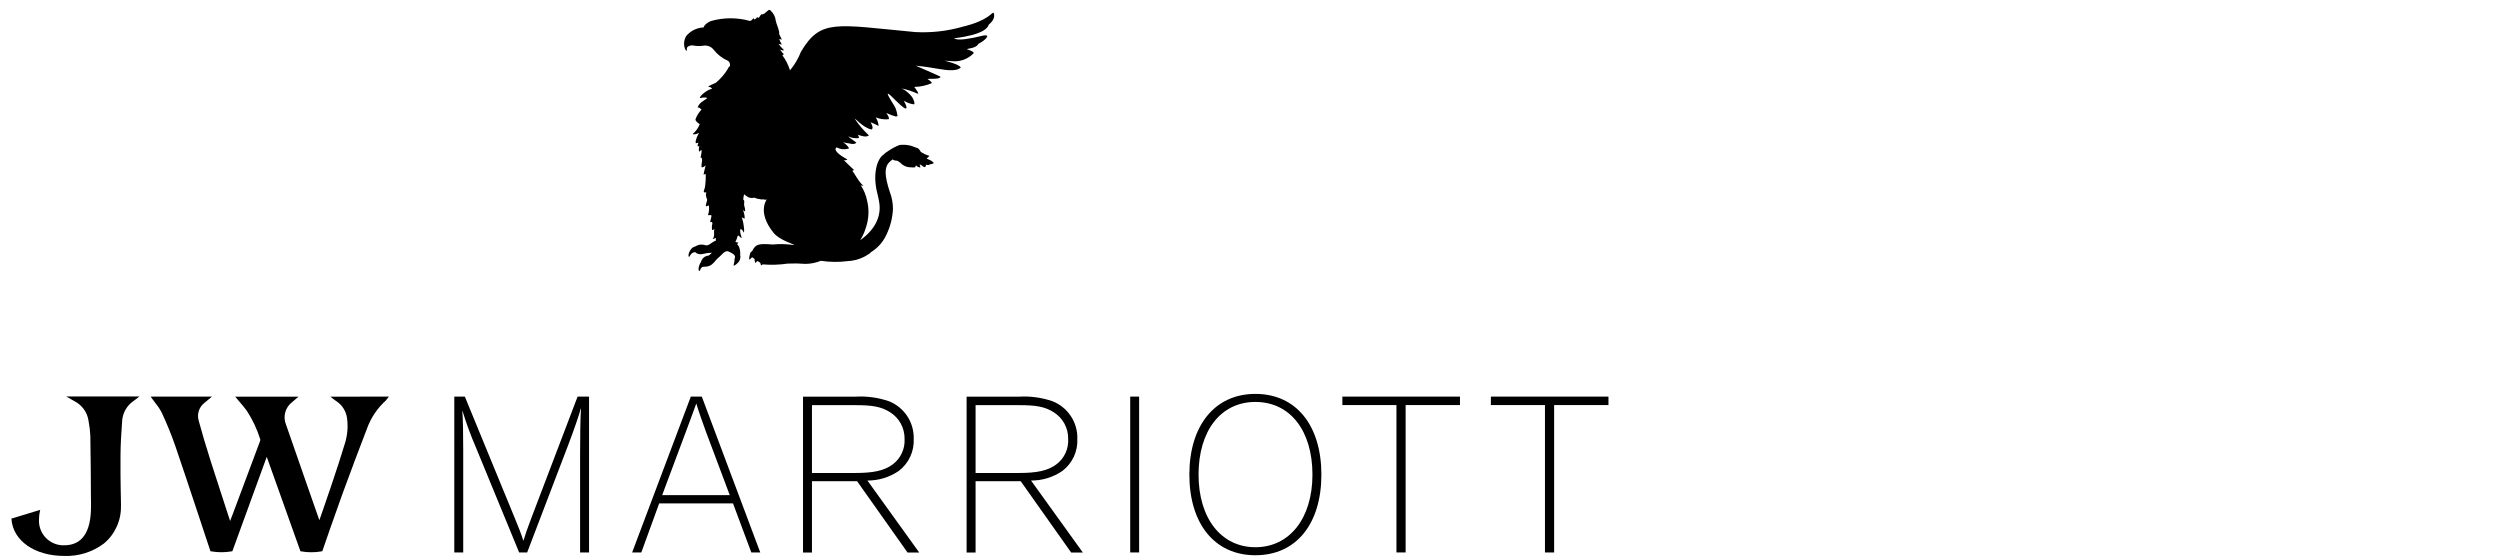 <svg width="247" height="55" viewBox="0 0 247 55" fill="none" xmlns="http://www.w3.org/2000/svg">
<path d="M32.645 39.193L33.04 39.498C33.04 39.498 33.136 39.572 33.185 39.605C33.476 39.786 33.725 40.028 33.914 40.315C34.103 40.601 34.228 40.925 34.281 41.264C34.406 42.124 34.334 43.002 34.071 43.831C33.687 45.116 33.254 46.409 32.836 47.663L32.676 48.138C32.396 48.977 32.105 49.812 31.811 50.662L31.554 51.396C31.272 50.592 30.989 49.786 30.706 48.978L30.308 47.837C29.626 45.883 28.946 43.929 28.267 41.975C28.101 41.587 28.07 41.156 28.179 40.748C28.287 40.341 28.529 39.982 28.866 39.728L29.497 39.188H23.242L23.472 39.468C23.559 39.575 23.655 39.687 23.751 39.798C23.968 40.051 24.191 40.313 24.389 40.59C24.959 41.466 25.405 42.416 25.715 43.414C25.722 43.477 25.712 43.542 25.686 43.6C24.813 45.94 23.938 48.279 23.061 50.619C22.96 50.888 22.857 51.157 22.749 51.437L22.736 51.472L22.226 49.912C21.758 48.481 21.294 47.049 20.834 45.616C20.334 44.042 19.954 42.76 19.636 41.582C19.537 41.259 19.539 40.914 19.643 40.593C19.747 40.272 19.948 39.991 20.217 39.788L20.945 39.182H14.884L15.074 39.448C15.166 39.582 15.269 39.715 15.374 39.852C15.613 40.14 15.82 40.454 15.989 40.788C16.491 41.862 16.937 42.962 17.327 44.081C18.449 47.357 20.732 54.292 20.759 54.363L20.788 54.456L20.887 54.477C21.541 54.589 22.208 54.589 22.862 54.477L22.957 54.459L22.991 54.367C22.991 54.367 25.268 48.12 26.324 45.219L26.354 45.134C27.47 48.253 29.648 54.367 29.648 54.367L29.68 54.459L29.773 54.477C30.095 54.538 30.421 54.567 30.748 54.562C31.084 54.566 31.418 54.537 31.748 54.477L31.843 54.459L31.876 54.366C31.889 54.328 33.169 50.614 33.797 48.897C34.686 46.474 35.49 44.326 36.263 42.332C36.645 41.278 37.279 40.333 38.109 39.58C38.148 39.545 38.182 39.504 38.209 39.459L38.427 39.182L32.645 39.193Z" fill="black"/>
<path d="M7.346 39.633C7.713 39.816 8.031 40.084 8.273 40.416C8.516 40.746 8.676 41.13 8.74 41.536L8.76 41.651C8.848 42.12 8.904 42.594 8.925 43.071C8.964 45.176 8.977 47.419 8.985 49.373H8.991V50.059C8.991 52.591 8.099 53.875 6.34 53.875C6.003 53.885 5.668 53.825 5.356 53.698C5.044 53.571 4.761 53.38 4.527 53.138C4.293 52.896 4.113 52.607 3.997 52.291C3.881 51.974 3.832 51.638 3.854 51.301C3.853 51.029 3.884 50.757 3.948 50.493L3.977 50.371L1.126 51.24L1.132 51.295C1.293 53.434 3.437 54.926 6.34 54.926C7.75 54.98 9.137 54.548 10.266 53.7C10.81 53.246 11.244 52.674 11.536 52.028C11.827 51.381 11.969 50.677 11.95 49.969H11.957C11.946 49.441 11.939 49.008 11.93 48.623C11.91 47.498 11.896 46.614 11.905 45.051C11.91 43.9 11.987 42.734 12.06 41.728C12.066 41.313 12.171 40.905 12.366 40.538C12.562 40.172 12.843 39.858 13.185 39.623C13.244 39.584 13.377 39.48 13.377 39.48L13.777 39.168H6.538L7.346 39.633Z" fill="black"/>
<path d="M52.084 54.582H51.292L47.013 44.189C46.507 43.022 46.068 41.827 45.699 40.609H45.678C45.745 41.311 45.766 43.191 45.766 44.527V54.582H44.884V39.184H45.926L50.84 51.139C51.272 52.181 51.52 52.814 51.698 53.401H51.721C51.904 52.789 52.106 52.222 52.513 51.139L57.066 39.184H58.198V54.582H57.313V44.755C57.313 43.418 57.337 41.017 57.405 40.362H57.383C57.223 40.973 56.727 42.422 56.158 43.916L52.084 54.582Z" fill="black"/>
<path d="M63.362 54.582H62.455L68.253 39.184H69.338L75.113 54.582H74.23L72.42 49.734H65.127L63.362 54.582ZM69.746 42.649C69.454 41.857 69 40.566 68.795 39.865C68.524 40.634 68.047 41.879 67.776 42.627L65.421 48.92H72.1L69.746 42.649Z" fill="black"/>
<path d="M90.818 54.588H89.665L84.682 47.544H80.222V54.588H79.337V39.19H84.523C85.644 39.124 86.767 39.278 87.829 39.644C88.568 39.937 89.198 40.45 89.636 41.114C90.073 41.778 90.297 42.56 90.275 43.355C90.305 43.963 90.187 44.569 89.93 45.122C89.674 45.674 89.286 46.156 88.802 46.525C87.89 47.152 86.808 47.484 85.701 47.477L90.818 54.588ZM84.501 46.73C86.22 46.73 87.355 46.525 88.214 45.872C88.599 45.58 88.906 45.198 89.108 44.759C89.309 44.32 89.4 43.838 89.371 43.356C89.379 42.833 89.252 42.316 89.002 41.856C88.752 41.396 88.387 41.009 87.943 40.731C87.06 40.165 86.155 40.029 84.501 40.029H80.221V46.731L84.501 46.73Z" fill="black"/>
<path d="M106.984 54.588H105.83L100.848 47.545H96.387V54.588H95.501V39.19H100.687C101.808 39.124 102.932 39.278 103.994 39.644C104.733 39.938 105.364 40.451 105.802 41.115C106.239 41.778 106.462 42.56 106.44 43.355C106.47 43.963 106.352 44.57 106.096 45.122C105.839 45.674 105.452 46.156 104.968 46.525C104.056 47.152 102.974 47.484 101.867 47.478L106.984 54.588ZM100.666 46.73C102.382 46.73 103.52 46.526 104.379 45.872C104.764 45.581 105.071 45.198 105.273 44.76C105.474 44.321 105.564 43.839 105.535 43.357C105.544 42.833 105.417 42.316 105.167 41.856C104.917 41.395 104.551 41.008 104.107 40.731C103.225 40.165 102.319 40.029 100.666 40.029H96.387V46.731L100.666 46.73Z" fill="black"/>
<path d="M112.546 39.184H111.665V54.582H112.546V39.184Z" fill="black"/>
<path d="M124.033 38.917C128.088 38.917 130.553 42.066 130.553 46.888C130.553 51.711 128.108 54.858 124.033 54.858C119.977 54.858 117.509 51.712 117.509 46.888C117.509 42.065 120.005 38.917 124.033 38.917ZM124.033 54.065C127.406 54.065 129.67 51.214 129.67 46.891C129.67 42.567 127.475 39.712 124.033 39.712C120.613 39.712 118.417 42.566 118.417 46.891C118.417 51.215 120.659 54.065 124.033 54.065Z" fill="black"/>
<path d="M132.626 39.184H144.244V40.021H138.875V54.582H137.969V40.021H132.626V39.184Z" fill="black"/>
<path d="M147.299 39.184H158.916V40.021H153.549V54.582H152.642V40.021H147.298L147.299 39.184Z" fill="black"/>
<path d="M98.157 1.269C97.994 1.17 97.724 2.009 95.12 2.637C93.598 3.074 92.014 3.254 90.432 3.169C82.601 2.441 81.083 1.823 79.131 5.119C78.874 5.783 78.51 6.401 78.052 6.947C77.887 6.414 77.633 5.913 77.301 5.465C77.357 5.421 77.466 5.363 77.431 5.337C77.197 5.159 77.189 4.972 77.019 4.88C77.189 4.958 77.482 5.046 77.435 4.923C77.242 4.748 77.069 4.551 76.92 4.338C77.031 4.357 77.142 4.381 77.251 4.411C77.138 4.235 77.049 4.044 76.989 3.844C77.078 3.862 77.165 3.887 77.251 3.916C77.251 3.916 77.021 3.448 76.974 3.351C77.081 3.153 76.677 2.292 76.652 2.08C76.614 1.668 76.419 1.286 76.106 1.014C75.964 0.872 75.77 1.162 75.733 1.162C75.39 1.474 75.326 1.422 75.204 1.413C75.143 1.471 75.113 1.581 75.019 1.692L74.954 1.749C74.86 1.772 74.883 1.797 74.819 1.671C74.76 1.78 74.669 1.869 74.558 1.925C74.558 1.925 74.48 1.942 74.48 1.783C74.144 2.076 74.218 2.056 74.095 2.07C72.843 1.719 71.519 1.719 70.267 2.07C70.267 2.07 69.662 2.286 69.506 2.711C69.177 2.725 68.855 2.808 68.56 2.955C68.266 3.103 68.005 3.311 67.797 3.565C67.683 3.754 67.613 3.965 67.593 4.184C67.573 4.403 67.603 4.624 67.681 4.83C67.706 4.892 67.746 4.948 67.798 4.991C67.847 5.026 67.886 4.996 67.876 4.944C67.85 4.886 67.845 4.821 67.861 4.759C67.877 4.698 67.915 4.643 67.966 4.606C68.054 4.546 68.154 4.507 68.259 4.49C68.364 4.473 68.471 4.48 68.574 4.508C68.877 4.56 69.188 4.562 69.492 4.514C69.684 4.482 69.881 4.503 70.061 4.575C70.242 4.646 70.399 4.766 70.516 4.921C70.879 5.384 71.35 5.751 71.888 5.99C72.005 6.041 72.147 6.176 72.122 6.56C72.066 6.537 72.005 6.581 71.952 6.734C71.63 7.289 71.21 7.781 70.713 8.185C70.713 8.185 69.717 8.582 70.067 8.597C70.128 8.593 70.189 8.611 70.239 8.646C70.289 8.681 70.327 8.732 70.345 8.79C70.345 8.79 70.172 8.77 69.778 9.024C69.217 9.388 69.08 9.711 69.171 9.688C69.521 9.598 70.002 9.615 69.811 9.748C69.481 9.982 69.075 10.16 68.923 10.623C69.097 10.585 69.29 10.807 69.313 10.826C69.055 11.091 68.855 11.407 68.725 11.754C68.62 11.951 69.132 12.265 69.134 12.273C68.987 12.643 68.752 12.972 68.45 13.232C68.503 13.373 69.07 13.139 69.07 13.139C68.93 13.359 68.824 13.599 68.758 13.851C68.719 13.945 68.715 14.05 68.747 14.148C68.839 14.147 68.929 14.127 69.011 14.088C68.923 14.272 68.904 14.367 68.939 14.464C68.992 14.466 69.044 14.458 69.094 14.441C69.043 14.614 69.033 14.796 69.063 14.973C69.116 14.999 69.256 14.807 69.297 14.814C69.375 15.005 69.198 15.572 69.219 15.572C69.552 15.572 69.205 16.3 69.335 16.536C69.403 16.531 69.47 16.512 69.531 16.48C69.591 16.448 69.645 16.404 69.688 16.351C69.766 16.259 69.506 17.103 69.518 17.259C69.54 17.269 69.664 17.181 69.724 17.193C69.739 17.637 69.713 18.08 69.646 18.519C69.626 18.604 69.502 18.919 69.535 18.967C69.567 19.062 69.837 18.951 69.778 19.066C69.667 19.277 69.863 19.707 69.863 19.707C69.868 19.787 69.854 19.867 69.822 19.941C69.757 20.116 69.691 20.471 69.794 20.382C69.858 20.327 69.928 20.375 70.034 20.285C70.086 20.613 70.055 20.949 69.944 21.262C70.306 21.232 70.3 21.263 70.289 21.368C70.258 21.563 70.21 21.755 70.145 21.942C70.17 21.925 70.199 21.916 70.229 21.915C70.258 21.914 70.288 21.922 70.313 21.938C70.339 21.953 70.359 21.975 70.373 22.002C70.386 22.029 70.391 22.059 70.388 22.088C70.323 22.297 70.314 22.518 70.362 22.731C70.404 22.731 70.446 22.719 70.482 22.698C70.519 22.676 70.549 22.646 70.57 22.609C70.547 22.813 70.542 23.018 70.555 23.222C70.509 23.348 70.535 23.552 70.4 23.552C70.46 23.658 70.625 23.546 70.729 23.5C70.743 23.572 70.707 23.7 70.729 23.773C70.244 23.945 70.027 24.344 69.671 24.222C69.465 24.157 69.246 24.148 69.036 24.195C68.919 24.231 68.807 24.282 68.702 24.345C68.592 24.373 68.488 24.421 68.395 24.486C68.199 24.671 68.068 24.915 68.022 25.181C68.026 25.331 68.039 25.384 68.088 25.38C68.136 25.377 68.252 24.99 68.556 24.932C68.748 24.891 68.704 24.932 68.764 24.984C68.86 25.046 68.967 25.087 69.079 25.107C69.191 25.126 69.305 25.122 69.416 25.096C69.716 25.017 70.025 24.974 70.336 24.967C70.244 25.078 70.134 25.175 70.012 25.253C69.838 25.264 69.671 25.329 69.536 25.44C69.402 25.551 69.306 25.702 69.263 25.872C69.122 26.074 69.038 26.31 69.018 26.556C69.013 26.669 69.039 26.79 69.096 26.784C69.153 26.779 69.224 26.472 69.371 26.39C69.517 26.307 69.954 26.435 70.338 26.122C70.723 25.808 70.624 25.732 71.084 25.368C71.3 25.197 71.638 24.676 71.984 24.849C72.331 25.021 72.665 25.147 72.618 25.464C72.547 25.581 72.579 25.677 72.563 25.815C72.54 25.988 72.449 26.212 72.492 26.241C72.566 26.294 72.939 25.957 73.025 25.823C73.111 25.689 73.205 25.348 73.13 25.248C73.193 24.39 72.818 24.119 72.818 24.119C72.818 24.119 73.021 23.941 72.918 23.957C72.828 23.958 72.738 23.939 72.657 23.899C72.804 23.676 72.869 23.241 72.933 23.26C73.036 23.287 73.344 23.718 73.249 23.401C73.169 23.19 73.126 22.966 73.121 22.74L73.131 22.69C73.156 22.624 73.209 22.638 73.26 22.669C73.458 22.783 73.533 23.272 73.519 22.687C73.495 22.269 73.416 21.856 73.284 21.459C73.37 21.526 73.469 21.575 73.575 21.599C73.58 21.284 73.511 20.972 73.373 20.689C73.373 20.689 73.809 21.32 73.522 20.271C73.483 20.122 73.59 19.948 73.494 19.765C73.494 19.765 73.353 19.896 73.513 19.193C73.647 19.303 73.789 19.404 73.938 19.493C74.121 19.568 74.324 19.58 74.515 19.527C74.711 19.614 74.92 19.667 75.134 19.683C75.239 19.749 75.317 19.683 75.414 19.691C75.499 19.712 75.635 19.778 75.755 19.691C75.824 19.648 74.713 20.877 76.431 23.006C77.039 23.747 78.388 24.079 78.477 24.22C77.776 24.109 77.064 24.088 76.358 24.157C74.867 24.042 74.653 24.141 74.311 24.813C74.246 24.843 74.191 24.892 74.152 24.952C74.113 25.013 74.092 25.083 74.091 25.155C74.022 25.279 73.982 25.749 74.07 25.638C74.138 25.56 74.242 25.5 74.322 25.404C74.394 25.516 74.486 25.507 74.556 25.599C74.54 25.706 74.582 25.961 74.656 25.965C74.711 25.958 74.745 25.862 74.784 25.791L74.828 25.805C74.95 25.835 75.058 25.906 75.132 26.006C75.144 26.075 75.162 26.187 75.232 26.22C75.259 26.187 75.322 26.148 75.34 26.121C76.169 26.191 77.003 26.165 77.826 26.043C78.41 26.015 78.994 26.025 79.576 26.072C80.1 26.068 80.618 25.964 81.102 25.766C81.98 25.902 82.873 25.912 83.754 25.797C84.321 25.774 84.877 25.629 85.382 25.37C85.523 25.276 85.96 25.071 86.045 24.918C86.724 24.505 87.261 23.896 87.586 23.17C87.97 22.375 88.187 21.509 88.225 20.627C88.223 20.064 88.119 19.507 87.919 18.982C87.336 17.218 87.483 16.701 87.651 16.302C87.791 16.076 87.982 15.885 88.209 15.745C88.373 15.921 88.511 15.818 88.708 15.905C88.864 16.006 89.009 16.122 89.141 16.253C89.387 16.44 89.69 16.538 89.999 16.531C90.135 16.549 90.274 16.549 90.411 16.531C90.446 16.453 90.465 16.415 90.5 16.336C90.553 16.399 90.619 16.451 90.693 16.488C90.768 16.524 90.849 16.544 90.932 16.547C90.924 16.445 90.897 16.346 90.854 16.253C90.985 16.245 91.155 16.432 91.269 16.487C91.296 16.504 91.328 16.51 91.36 16.506C91.391 16.501 91.42 16.485 91.442 16.462C91.476 16.414 91.453 16.327 91.499 16.294C91.501 16.285 91.505 16.277 91.511 16.27C91.591 16.305 91.68 16.317 91.766 16.305C91.787 16.301 91.805 16.292 91.82 16.279C91.836 16.265 91.847 16.247 91.852 16.227C91.998 16.241 92.144 16.198 92.259 16.107C92.037 15.81 91.791 15.805 91.55 15.665C91.647 15.597 91.727 15.495 91.833 15.403C91.789 15.381 91.742 15.365 91.694 15.354C91.624 15.332 91.55 15.31 91.481 15.281C91.361 15.232 91.261 15.161 91.144 15.108C91.093 15.083 91.043 15.054 90.993 15.023C90.979 15.004 90.965 14.985 90.954 14.967C90.792 14.709 90.729 14.64 90.558 14.6C90.436 14.569 90.121 14.43 90.006 14.402C89.637 14.305 89.253 14.278 88.874 14.324C88.469 14.482 88.085 14.689 87.73 14.939C87.34 15.184 87.36 15.236 87.331 15.251C86.688 15.641 86.244 17.04 86.607 18.79C86.803 19.623 86.736 19.329 86.836 19.817C87.282 21.912 85.675 23.257 84.981 23.731C84.991 23.716 85.002 23.701 85.009 23.689C85.23 23.341 85.402 22.965 85.521 22.57C85.835 21.706 85.891 20.769 85.681 19.873C85.574 19.308 85.354 18.771 85.034 18.294C85.147 18.357 85.148 18.344 85.311 18.344C84.912 18.099 84.374 17.046 84.209 16.869C84.263 16.831 84.36 16.828 84.374 16.791C84.083 16.529 83.364 15.822 83.364 15.822C83.48 15.848 83.601 15.833 83.707 15.779C83.773 15.733 82.891 15.362 82.61 14.917C82.454 14.666 82.647 14.548 82.688 14.569C82.87 14.669 83.072 14.728 83.279 14.743C83.485 14.758 83.693 14.729 83.888 14.657C83.764 14.361 83.264 14.018 83.306 14.039C83.481 14.102 83.662 14.142 83.847 14.16C84.229 14.244 84.368 14.267 84.609 14.122C84.52 13.947 83.928 13.662 83.816 13.476C84.139 13.638 84.504 13.694 84.861 13.638C84.891 13.598 84.8 13.404 84.769 13.31C85.052 13.419 85.587 13.607 85.848 13.376C85.337 12.904 84.882 12.375 84.492 11.799C84.336 11.487 85.289 12.674 86.122 12.791C86.296 12.66 86.174 12.329 86.036 12.142C85.906 11.966 86.804 12.444 86.804 12.444C86.784 12.142 86.687 11.851 86.522 11.598C86.924 11.758 87.357 11.821 87.787 11.784C87.95 11.683 87.566 11.16 87.566 11.16C87.867 11.308 88.182 11.426 88.507 11.512C88.698 11.512 88.671 11.399 88.671 11.399C88.63 11.143 88.561 10.892 88.465 10.651C88.302 10.284 86.855 8.249 88.455 9.888C88.64 10.048 89.285 10.741 89.503 10.723C89.72 10.704 89.292 9.943 89.292 9.943C89.588 10.137 89.925 10.262 90.276 10.308C90.475 10.32 90.219 9.684 90.078 9.537C89.813 9.206 89.481 8.934 89.104 8.739C89.624 8.853 90.13 9.02 90.614 9.238C90.957 9.398 90.328 8.588 90.328 8.588C90.92 8.577 91.503 8.453 92.048 8.222C92.12 8.096 91.632 7.802 91.632 7.802L91.847 7.784C91.847 7.784 92.892 7.837 92.928 7.594C92.934 7.549 90.379 6.456 90.486 6.492C92.375 6.67 93.165 6.969 94.086 6.935C94.754 6.913 94.921 6.669 94.921 6.669C94.776 6.336 93.312 5.996 93.312 5.996L94.062 6.044C94.458 6.085 94.858 6.033 95.23 5.894C95.603 5.756 95.939 5.532 96.211 5.243C96.211 5.062 95.549 4.877 95.549 4.877C95.477 4.778 96.457 4.803 96.65 4.346C97.599 3.831 97.54 3.546 97.54 3.546C97.416 3.428 97.019 3.541 97.019 3.541C96.486 3.68 95.945 3.787 95.399 3.862C94.49 3.984 94.25 3.791 94.25 3.791C97.126 3.426 97.595 2.769 97.695 2.426C98.483 1.798 98.163 1.256 98.163 1.256M68.688 12.763C68.688 12.769 68.688 12.769 68.688 12.763V12.763Z" fill="black"/>
</svg>
